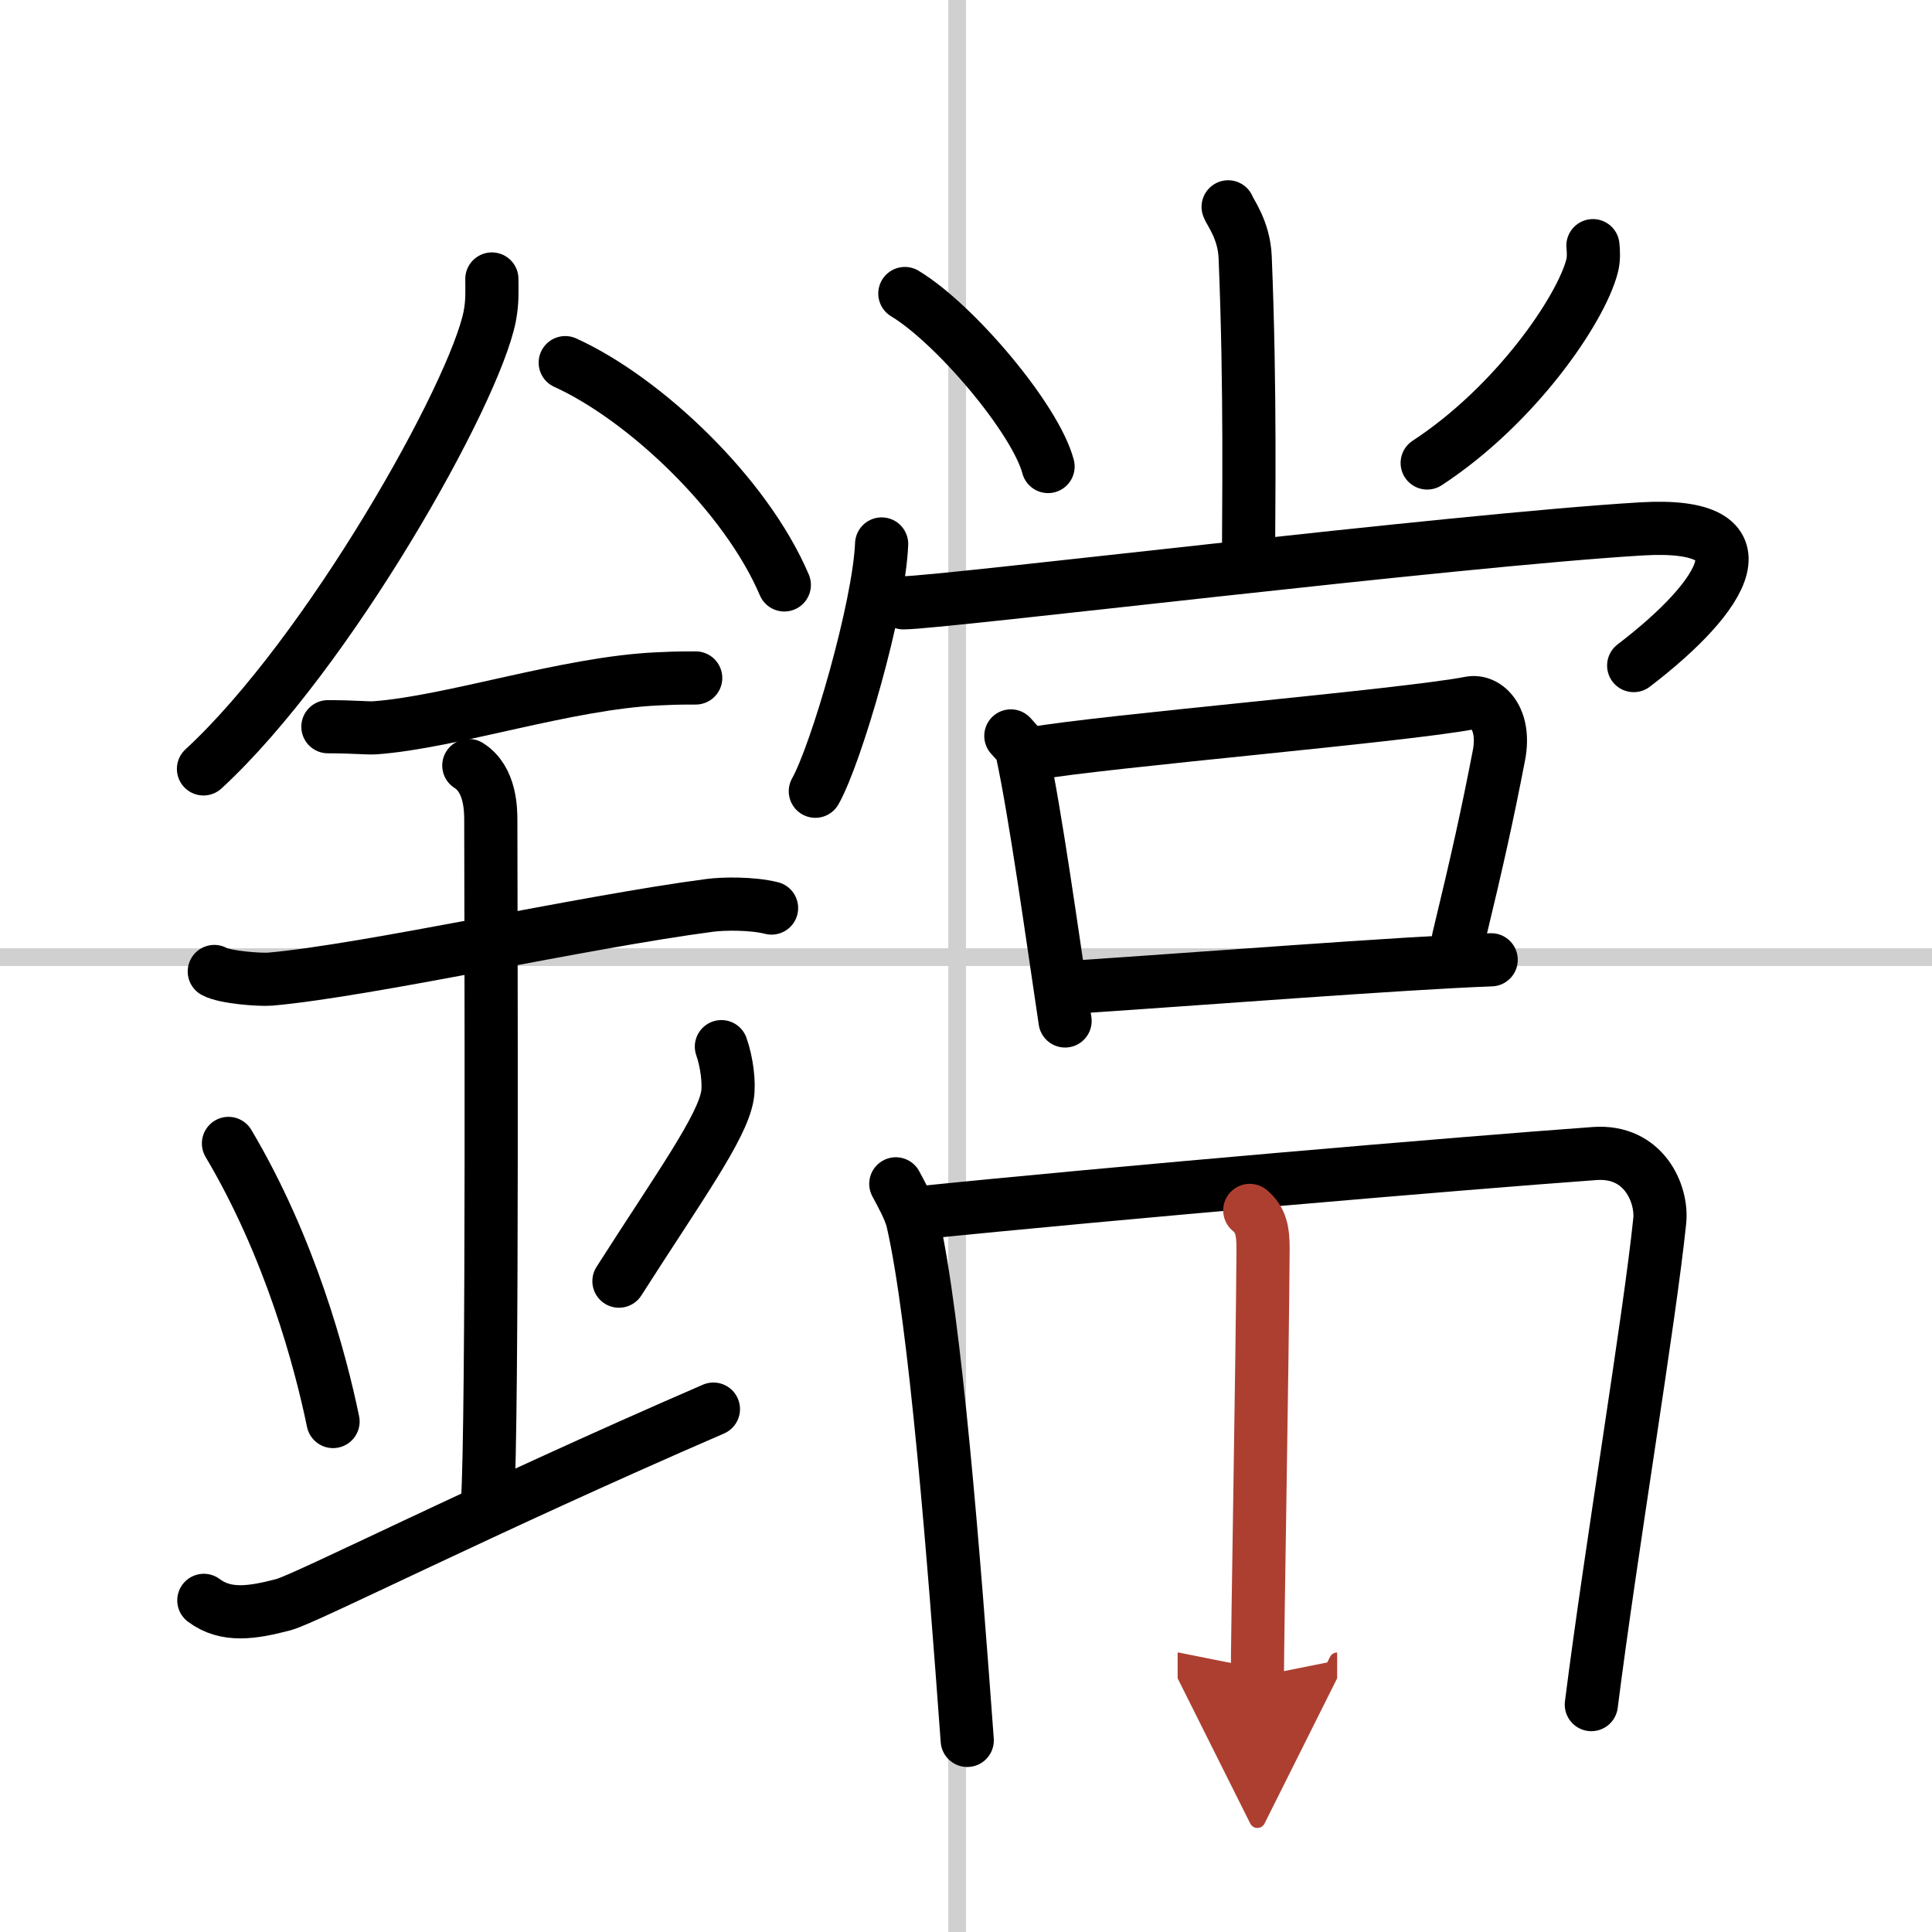 <svg width="400" height="400" viewBox="0 0 109 109" xmlns="http://www.w3.org/2000/svg"><defs><marker id="a" markerWidth="4" orient="auto" refX="1" refY="5" viewBox="0 0 10 10"><polyline points="0 0 10 5 0 10 1 5" fill="#ad3f31" stroke="#ad3f31"/></marker></defs><g fill="none" stroke="#000" stroke-linecap="round" stroke-linejoin="round" stroke-width="3"><rect width="100%" height="100%" fill="#fff" stroke="#fff"/><line x1="54" x2="54" y2="109" stroke="#d0d0d0" stroke-width="1"/><line x2="109" y1="54" y2="54" stroke="#d0d0d0" stroke-width="1"/><path d="m27.75 15.74c0 0.7 0.04 1.26-0.12 2.11-0.87 4.39-9.1 19.03-16.15 25.53"/><path d="m31.89 20.46c4.47 2.03 10.18 7.42 12.36 12.54"/><path d="M18.5,41c1.5,0,2.18,0.09,2.67,0.06C25.5,40.74,32,38.53,37.1,38.3c0.74-0.03,0.9-0.05,2.15-0.05"/><path d="M12.09,54.81c0.59,0.33,2.56,0.48,3.17,0.43C20.75,54.75,33,52,40.04,51.08c0.74-0.1,2.38-0.13,3.49,0.15"/><path d="m26.45 43.19c1.24 0.78 1.24 2.52 1.24 3.14 0 4.35 0.12 34.13-0.19 38.48"/><path d="m12.89 64.51c3.49 5.88 5.19 12.25 5.9 15.69"/><path d="m40.7 59.05c0.3 0.84 0.46 2.06 0.34 2.76-0.3 1.81-2.71 5.13-6.12 10.47"/><path d="m11.5 90.29c1.25 0.94 2.75 0.7 4.5 0.24 1.29-0.35 11.25-5.4 24.25-11.03"/><path d="m69.29 11.67c0.07 0.25 0.9 1.28 0.96 2.84 0.31 7.49 0.19 14.29 0.19 16.85"/><path d="m51.05 16.56c2.85 1.72 7.37 7.08 8.08 9.76"/><path d="m89.87 13.86c0.03 0.29 0.06 0.75-0.05 1.16-0.64 2.45-4.29 7.82-9.3 11.1"/><path d="M49.74,30.69C49.6,34.23,47.19,42.53,46,44.64"/><path d="m50.97 34.01c2.12 0 30.98-3.53 41.62-4.17 7.35-0.44 4.79 3.73-0.42 7.71"/><path d="m57.03 41.52c0.26 0.3 0.55 0.54 0.64 0.93 0.74 3.43 1.67 10.12 2.42 15.15"/><path d="m58.25 42.52c4.03-0.71 20.98-2.14 24.69-2.86 0.93-0.18 2.02 0.88 1.63 2.94-0.65 3.36-1.19 5.81-2.29 10.37"/><path d="m60.92 55.67c6.26-0.41 18.22-1.34 23.21-1.52"/><path d="m50.54 66.79c0.29 0.55 0.79 1.42 0.95 2.1 1.28 5.58 2.33 19.02 3.08 29.3"/><path d="m51.61 68.45c11.32-1.16 30.76-2.82 38.36-3.37 2.79-0.2 3.82 2.29 3.67 3.79-0.56 5.48-2.75 18.54-3.86 27.3"/><path d="m70.51 68.29c0.64 0.53 0.75 1.18 0.75 2.16-0.04 6.47-0.32 21.78-0.32 24.13" marker-end="url(#a)" stroke="#ad3f31"/></g></svg>
